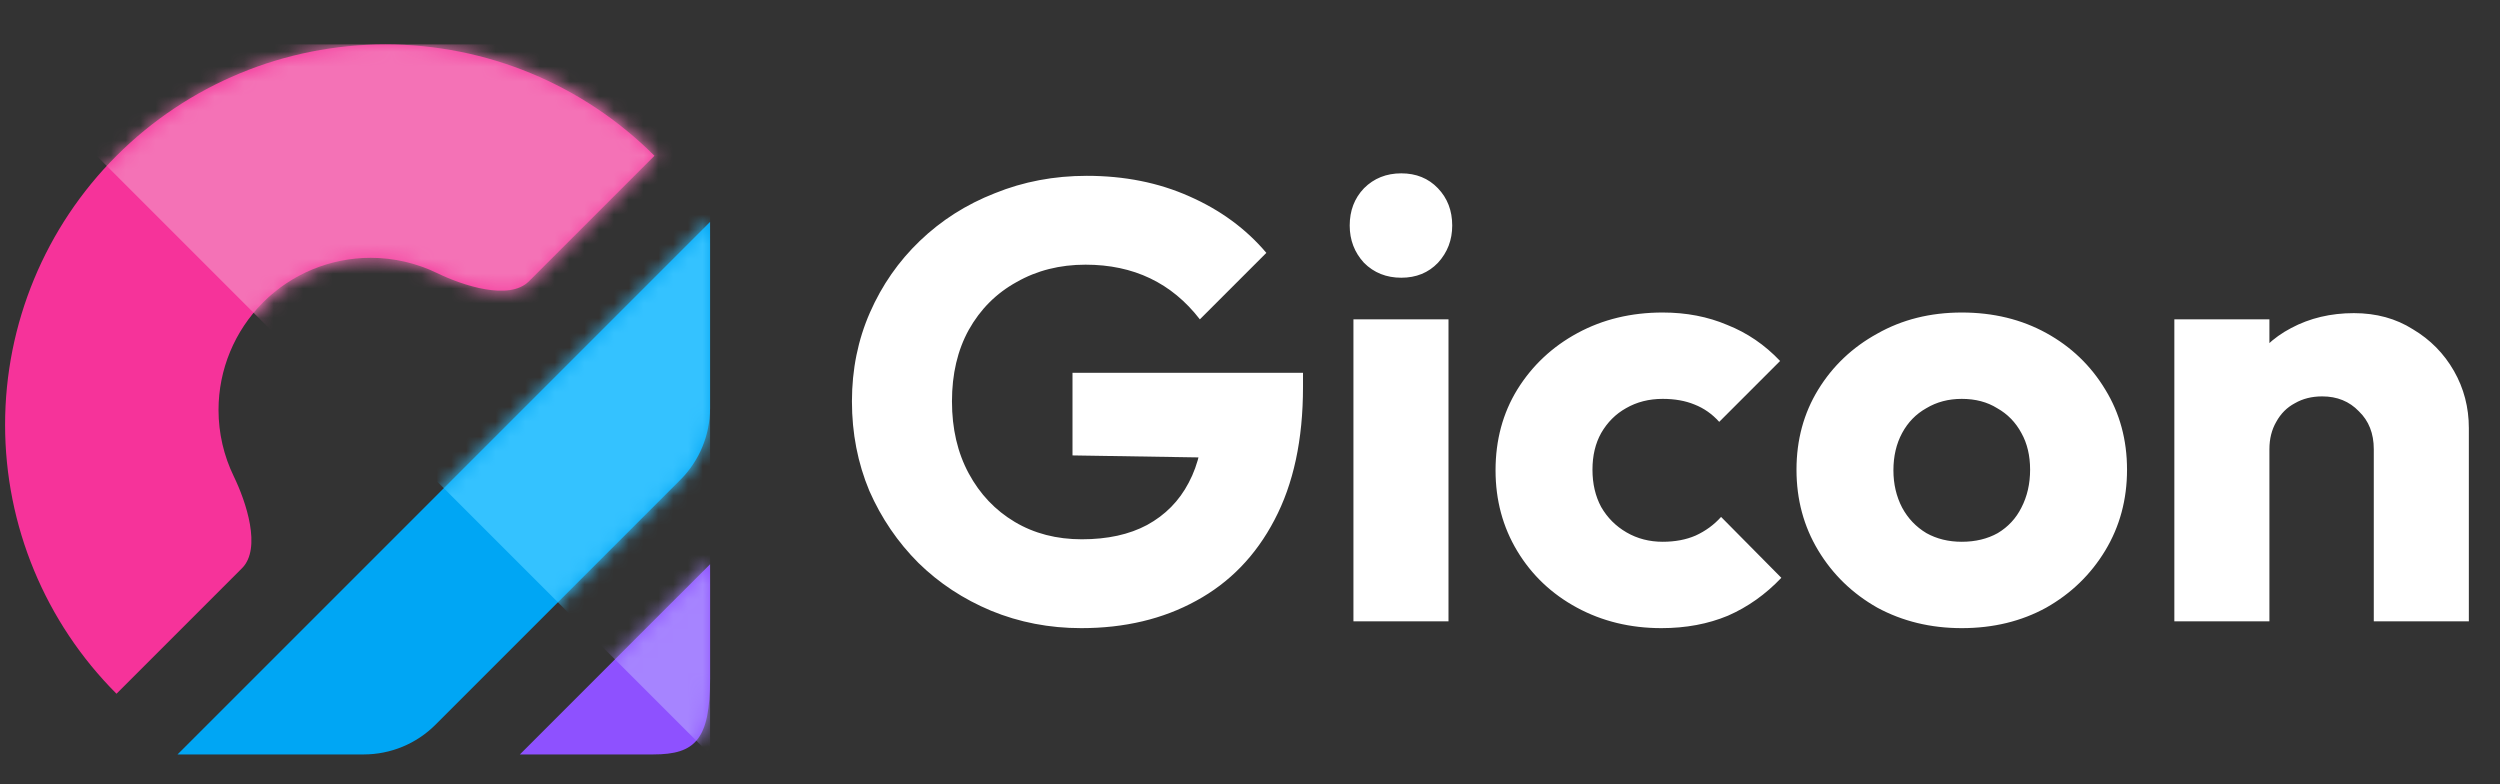 <svg width="169" height="53" viewBox="0 0 169 53" fill="none" xmlns="http://www.w3.org/2000/svg">
<rect x="0" y="0" width="169" height="53" fill="#333333" stroke="none"/>
<path d="M73.089 42.462C70.933 42.462 68.903 42.07 66.999 41.286C65.123 40.502 63.485 39.424 62.085 38.052C60.685 36.652 59.579 35.028 58.767 33.18C57.983 31.304 57.591 29.288 57.591 27.132C57.591 24.976 57.997 22.974 58.809 21.126C59.621 19.278 60.741 17.668 62.169 16.296C63.625 14.896 65.319 13.818 67.251 13.062C69.183 12.278 71.255 11.886 73.467 11.886C76.015 11.886 78.325 12.348 80.397 13.272C82.497 14.196 84.233 15.47 85.605 17.094L81.111 21.588C80.159 20.356 79.039 19.432 77.751 18.816C76.463 18.2 75.007 17.892 73.383 17.892C71.647 17.892 70.093 18.284 68.721 19.068C67.349 19.824 66.271 20.902 65.487 22.302C64.731 23.674 64.353 25.284 64.353 27.132C64.353 28.98 64.731 30.604 65.487 32.004C66.243 33.404 67.279 34.496 68.595 35.28C69.911 36.064 71.423 36.456 73.131 36.456C74.867 36.456 76.337 36.134 77.541 35.49C78.773 34.818 79.711 33.866 80.355 32.634C81.027 31.374 81.363 29.848 81.363 28.056L85.731 30.996L72.501 30.786V25.2H88.083V26.166C88.083 29.722 87.439 32.718 86.151 35.154C84.891 37.562 83.127 39.382 80.859 40.614C78.619 41.846 76.029 42.462 73.089 42.462ZM91.492 42V21.588H97.918V42H91.492ZM94.726 18.774C93.718 18.774 92.878 18.438 92.206 17.766C91.562 17.066 91.24 16.226 91.24 15.246C91.24 14.238 91.562 13.398 92.206 12.726C92.878 12.054 93.718 11.718 94.726 11.718C95.734 11.718 96.56 12.054 97.204 12.726C97.848 13.398 98.17 14.238 98.17 15.246C98.17 16.226 97.848 17.066 97.204 17.766C96.56 18.438 95.734 18.774 94.726 18.774ZM112.313 42.462C110.213 42.462 108.309 42 106.601 41.076C104.893 40.152 103.549 38.878 102.569 37.254C101.589 35.63 101.099 33.81 101.099 31.794C101.099 29.75 101.589 27.93 102.569 26.334C103.577 24.71 104.935 23.436 106.643 22.512C108.351 21.588 110.269 21.126 112.397 21.126C113.993 21.126 115.449 21.406 116.765 21.966C118.109 22.498 119.299 23.31 120.335 24.402L116.219 28.518C115.743 27.986 115.183 27.594 114.539 27.342C113.923 27.09 113.209 26.964 112.397 26.964C111.473 26.964 110.647 27.174 109.919 27.594C109.219 27.986 108.659 28.546 108.239 29.274C107.847 29.974 107.651 30.8 107.651 31.752C107.651 32.704 107.847 33.544 108.239 34.272C108.659 35 109.233 35.574 109.961 35.994C110.689 36.414 111.501 36.624 112.397 36.624C113.237 36.624 113.979 36.484 114.623 36.204C115.295 35.896 115.869 35.476 116.345 34.944L120.419 39.06C119.355 40.18 118.151 41.034 116.807 41.622C115.463 42.182 113.965 42.462 112.313 42.462ZM132.615 42.462C130.515 42.462 128.611 42 126.903 41.076C125.223 40.124 123.893 38.836 122.913 37.212C121.933 35.588 121.443 33.768 121.443 31.752C121.443 29.736 121.933 27.93 122.913 26.334C123.893 24.738 125.223 23.478 126.903 22.554C128.583 21.602 130.487 21.126 132.615 21.126C134.743 21.126 136.647 21.588 138.327 22.512C140.007 23.436 141.337 24.71 142.317 26.334C143.297 27.93 143.787 29.736 143.787 31.752C143.787 33.768 143.297 35.588 142.317 37.212C141.337 38.836 140.007 40.124 138.327 41.076C136.647 42 134.743 42.462 132.615 42.462ZM132.615 36.624C133.539 36.624 134.351 36.428 135.051 36.036C135.751 35.616 136.283 35.042 136.647 34.314C137.039 33.558 137.235 32.704 137.235 31.752C137.235 30.8 137.039 29.974 136.647 29.274C136.255 28.546 135.709 27.986 135.009 27.594C134.337 27.174 133.539 26.964 132.615 26.964C131.719 26.964 130.921 27.174 130.221 27.594C129.521 27.986 128.975 28.546 128.583 29.274C128.191 30.002 127.995 30.842 127.995 31.794C127.995 32.718 128.191 33.558 128.583 34.314C128.975 35.042 129.521 35.616 130.221 36.036C130.921 36.428 131.719 36.624 132.615 36.624ZM160.468 42V30.366C160.468 29.302 160.132 28.448 159.46 27.804C158.816 27.132 157.99 26.796 156.982 26.796C156.282 26.796 155.666 26.95 155.134 27.258C154.602 27.538 154.182 27.958 153.874 28.518C153.566 29.05 153.412 29.666 153.412 30.366L150.934 29.148C150.934 27.552 151.284 26.152 151.984 24.948C152.684 23.744 153.65 22.82 154.882 22.176C156.142 21.504 157.556 21.168 159.124 21.168C160.636 21.168 161.966 21.532 163.114 22.26C164.29 22.96 165.214 23.898 165.886 25.074C166.558 26.25 166.894 27.538 166.894 28.938V42H160.468ZM146.986 42V21.588H153.412V42H146.986Z" fill="white"></path>
<g clip-path="url(#clip0_820_1724)">
<path d="M44.241 10.531C39.418 5.709 32.878 2.999 26.058 2.999C19.238 2.999 12.698 5.709 7.875 10.531C3.053 15.353 0.344 21.894 0.344 28.714C0.344 35.534 3.053 42.074 7.875 46.897L16.36 38.411C17.7 37.072 16.633 33.91 15.806 32.207C15.132 30.82 14.772 29.285 14.772 27.714C14.772 24.986 15.856 22.37 17.785 20.441C19.714 18.512 22.33 17.428 25.058 17.428C26.63 17.428 28.164 17.788 29.551 18.461C31.254 19.288 34.416 20.355 35.755 19.016L44.241 10.531Z" fill="#F6339A"></path>
<path d="M48 15L48 27.588C48 29.407 47.278 31.151 45.992 32.437L29.437 48.992C28.151 50.278 26.407 51 24.588 51L12 51L48 15Z" fill="#00A6F4"></path>
<path d="M48.002 38.143L48.002 45.857C48.002 50 47.002 51 44.162 51L35.145 51L48.002 38.143Z" fill="#8E51FF"></path>
</g>
<mask id="mask0_820_1724" style="mask-type:alpha" maskUnits="userSpaceOnUse" x="0" y="3" width="45" height="44">
<path d="M44.417 10.533C39.595 5.71 33.054 3.001 26.234 3.001C19.414 3.001 12.873 5.71 8.051 10.533C3.229 15.355 0.52 21.896 0.52 28.715C0.52 35.535 3.229 42.076 8.051 46.898L16.537 38.413C17.875 37.074 16.809 33.912 15.981 32.209C15.308 30.821 14.948 29.287 14.948 27.715C14.948 24.988 16.032 22.371 17.961 20.442C19.89 18.513 22.506 17.43 25.234 17.43C26.805 17.43 28.34 17.789 29.727 18.463C31.43 19.29 34.593 20.357 35.932 19.018L44.417 10.533Z" fill="#F472B6"></path>
</mask>
<g mask="url(#mask0_820_1724)">
<path d="M47.001 3.002H-1L47.001 51.002V3.002Z" fill="#F472B6"></path>
</g>
<mask id="mask1_820_1724" style="mask-type:alpha" maskUnits="userSpaceOnUse" x="12" y="15" width="36" height="37">
<path d="M48 15.002L48 27.59C48 29.409 47.278 31.153 45.992 32.439L29.437 48.993C28.151 50.279 26.407 51.002 24.588 51.002L12 51.002L48 15.002Z" fill="#34C2FF"></path>
</mask>
<g mask="url(#mask1_820_1724)">
<path d="M48.001 3H0L48.001 51.001V3Z" fill="#34C2FF"></path>
</g>
<mask id="mask2_820_1724" style="mask-type:alpha" maskUnits="userSpaceOnUse" x="35" y="38" width="13" height="14">
<path d="M48.002 38.145L48.002 45.859C48.002 50.002 47.002 51.002 44.162 51.002L35.145 51.002L48.002 38.145Z" fill="#7C3BEE"></path>
</mask>
<g mask="url(#mask2_820_1724)">
<path d="M48.001 3.002H0L48.001 51.002V3.002Z" fill="#A684FF"></path>
</g>
<defs>
<clipPath id="clip0_820_1724">
<rect width="48" height="48" fill="white" transform="translate(0 51) rotate(-90)"></rect>
</clipPath>
</defs>
</svg>
